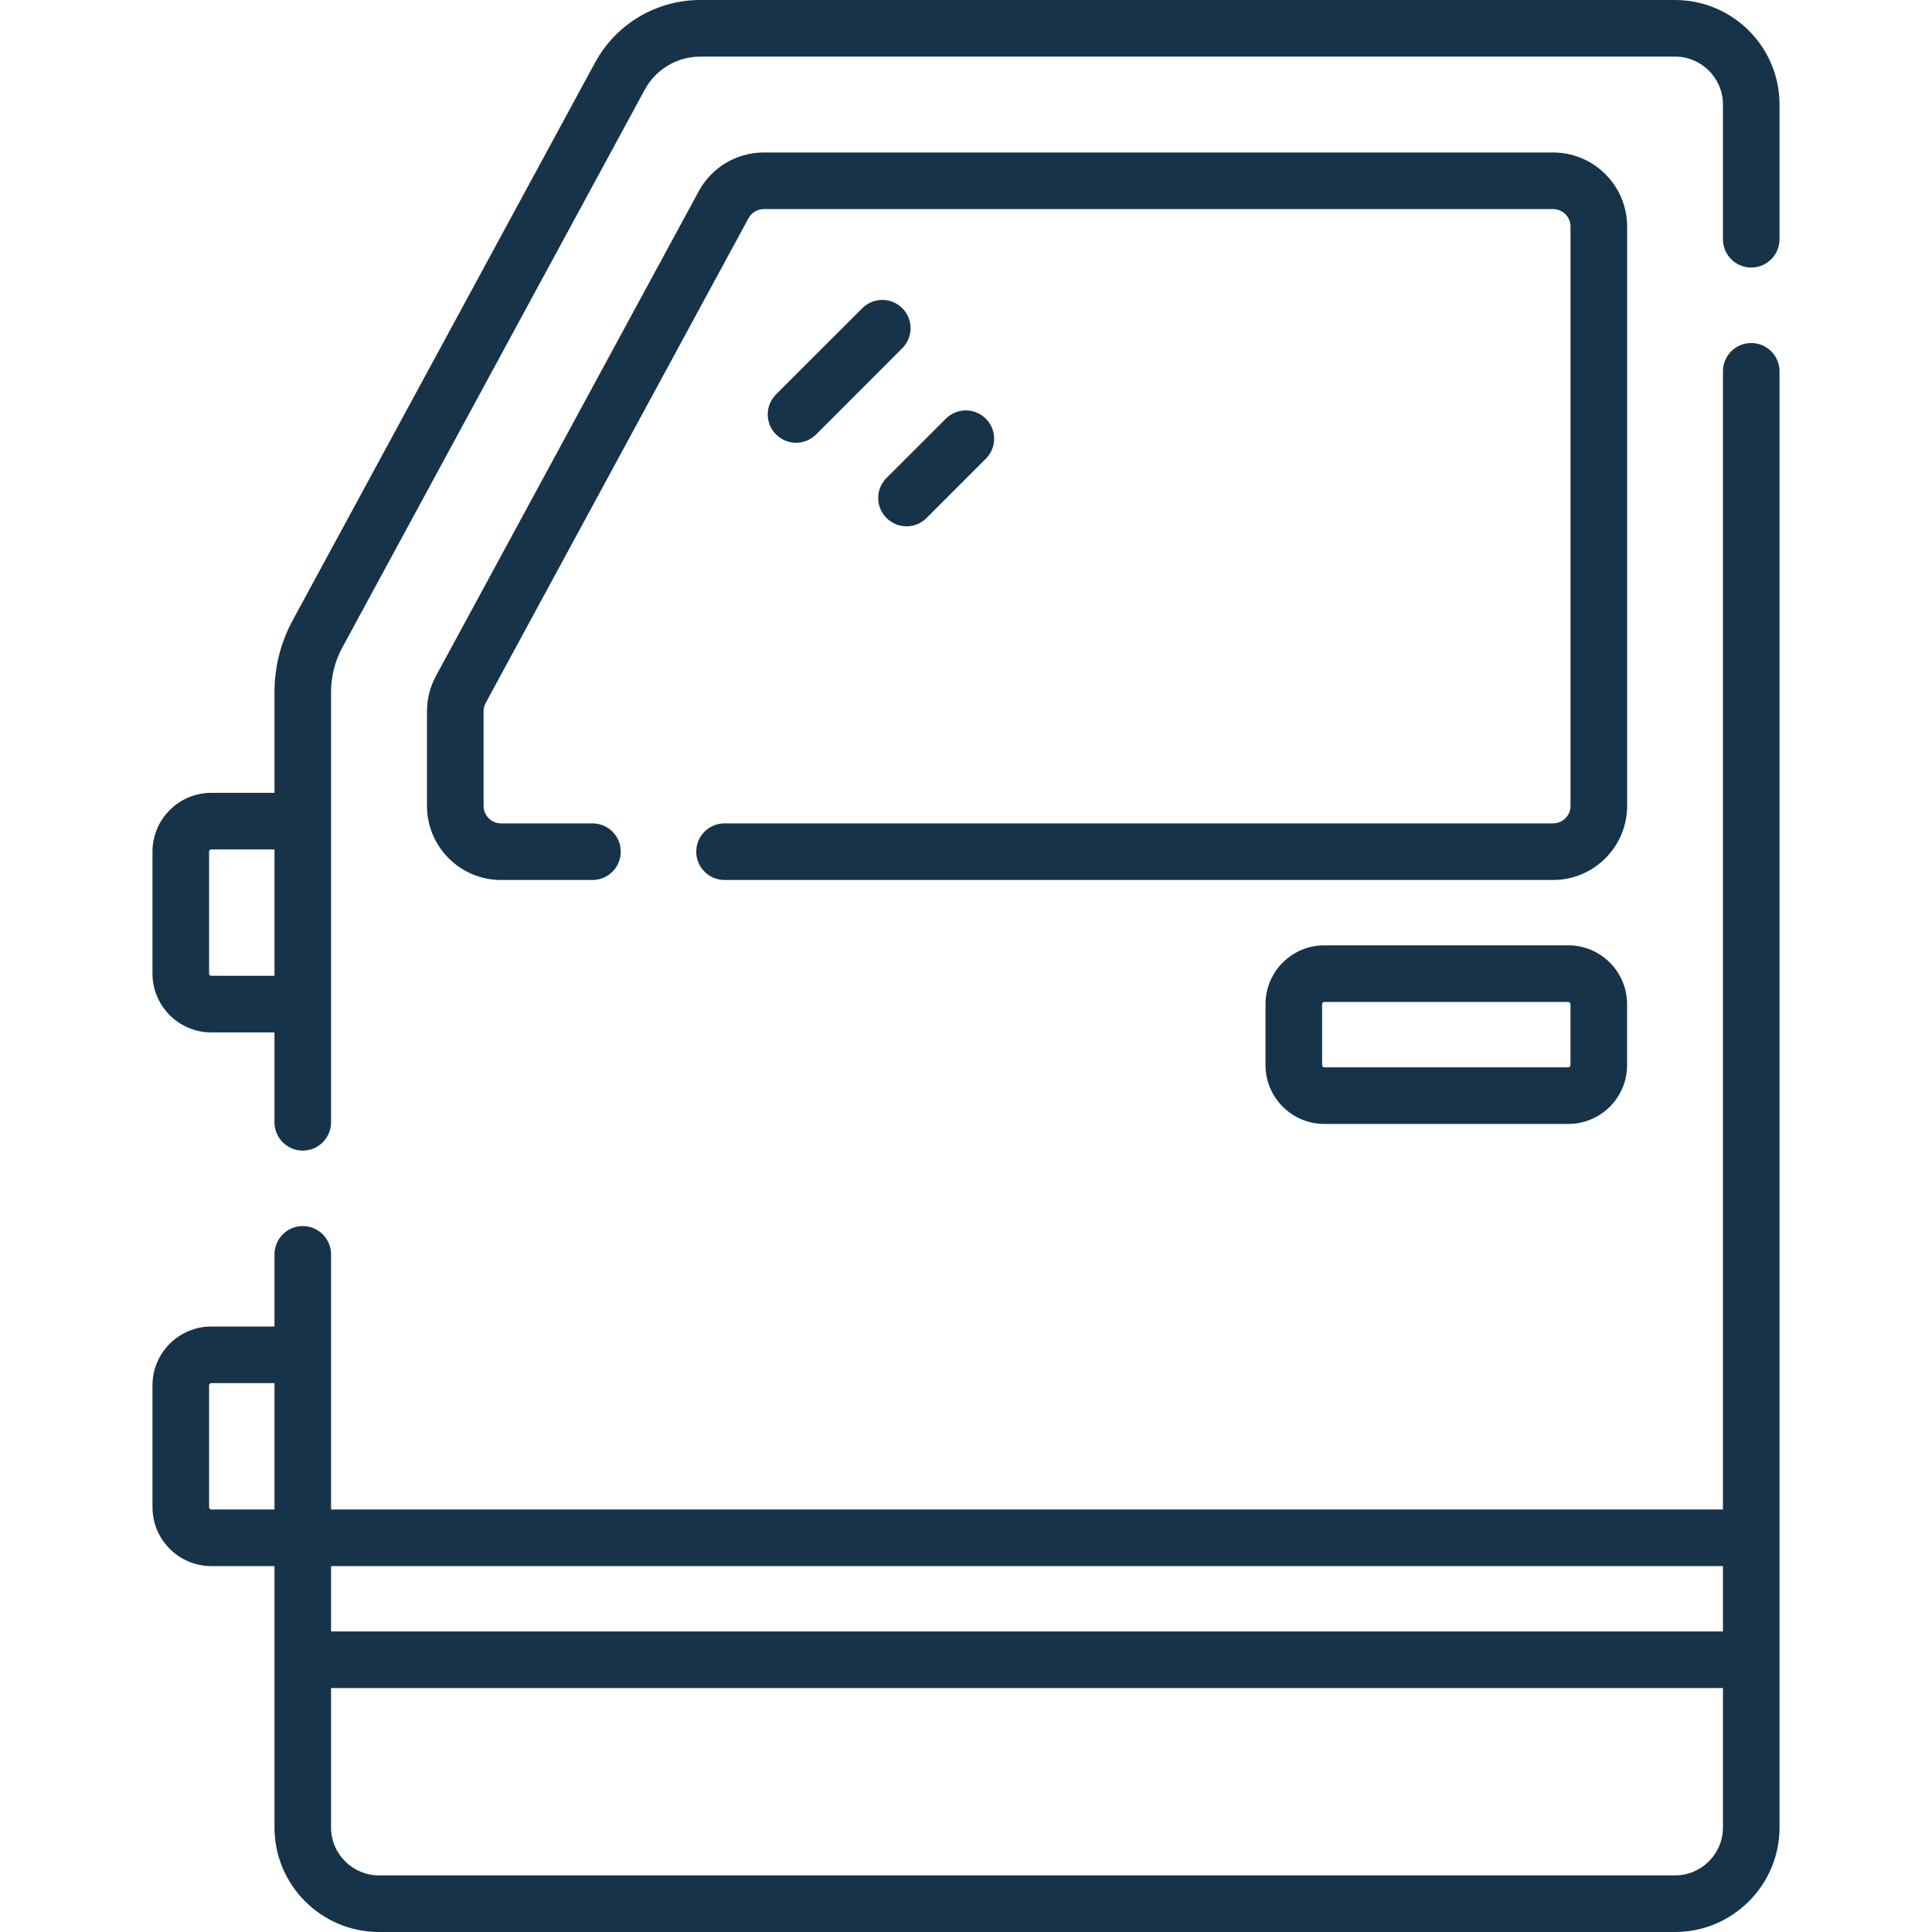 <svg width="40" height="40" viewBox="0 0 40 40" fill="none" xmlns="http://www.w3.org/2000/svg">
<path d="M27.418 19.572C26.747 19.572 26.201 20.118 26.201 20.79V22.052C26.201 22.724 26.747 23.27 27.418 23.27H32.469C33.141 23.27 33.687 22.724 33.687 22.052V20.79C33.687 20.118 33.141 19.572 32.469 19.572H27.418ZM32.515 20.79V22.052C32.515 22.077 32.494 22.098 32.469 22.098H27.418C27.393 22.098 27.373 22.077 27.373 22.052V20.79C27.373 20.765 27.393 20.744 27.418 20.744H32.469C32.494 20.744 32.515 20.765 32.515 20.79Z" fill="#163349"/>
<path d="M33.688 4.69C33.688 3.845 33 3.157 32.155 3.157H15.815C15.252 3.157 14.735 3.464 14.467 3.959L9.024 13.998C8.904 14.221 8.84 14.474 8.84 14.727V16.685C8.84 17.531 9.527 18.219 10.373 18.219H12.266C12.59 18.219 12.852 17.956 12.852 17.633C12.852 17.309 12.59 17.047 12.266 17.047H10.373C10.174 17.047 10.012 16.885 10.012 16.685V14.727C10.012 14.666 10.026 14.608 10.055 14.555L15.497 4.518C15.56 4.401 15.682 4.329 15.815 4.329H32.155C32.354 4.329 32.516 4.491 32.516 4.69V16.685C32.516 16.885 32.354 17.047 32.155 17.047H15.001C14.677 17.047 14.415 17.309 14.415 17.633C14.415 17.956 14.677 18.219 15.001 18.219H32.155C33 18.219 33.688 17.531 33.688 16.685V4.69Z" fill="#163349"/>
<path d="M36.843 7.688C36.843 7.364 36.581 7.102 36.258 7.102C35.934 7.102 35.672 7.364 35.672 7.688V31.252H6.854V25.97C6.854 25.647 6.592 25.384 6.268 25.384C5.945 25.384 5.683 25.647 5.683 25.97V27.464H4.375C3.703 27.464 3.157 28.01 3.157 28.681V31.206C3.157 31.878 3.703 32.424 4.375 32.424H5.683V37.836C5.683 39.029 6.653 40 7.847 40H34.679C35.873 40 36.843 39.029 36.843 37.836V7.688H36.843ZM35.672 32.424V33.777H6.854V32.424H35.672ZM4.375 31.252C4.349 31.252 4.329 31.232 4.329 31.206V28.681C4.329 28.656 4.349 28.636 4.375 28.636H5.683V31.252H4.375ZM34.679 38.828H7.847C7.3 38.828 6.854 38.383 6.854 37.836V34.949H35.672V37.836C35.672 38.383 35.227 38.828 34.679 38.828Z" fill="#163349"/>
<path d="M18.354 10.725C18.469 10.839 18.619 10.897 18.769 10.897C18.919 10.897 19.069 10.839 19.183 10.725L20.411 9.497C20.64 9.268 20.64 8.898 20.411 8.669C20.182 8.44 19.811 8.44 19.582 8.669L18.354 9.896C18.125 10.125 18.125 10.496 18.354 10.725Z" fill="#163349"/>
<path d="M17.853 6.381L16.067 8.166C15.838 8.395 15.838 8.766 16.067 8.995C16.182 9.109 16.332 9.167 16.482 9.167C16.631 9.167 16.781 9.109 16.896 8.995L18.681 7.209C18.91 6.98 18.91 6.609 18.681 6.381C18.453 6.152 18.082 6.152 17.853 6.381Z" fill="#163349"/>
<path d="M4.375 21.375H5.683V23.236C5.683 23.559 5.945 23.822 6.268 23.822C6.592 23.822 6.854 23.559 6.854 23.236V14.327C6.854 14.005 6.935 13.685 7.089 13.403L13.349 1.857C13.578 1.434 14.019 1.172 14.499 1.172H34.679C35.227 1.172 35.672 1.617 35.672 2.164V4.953C35.672 5.277 35.934 5.539 36.258 5.539C36.581 5.539 36.843 5.277 36.843 4.953V2.164C36.843 0.971 35.873 0 34.679 0H14.499C13.588 0 12.753 0.497 12.319 1.298L6.059 12.844C5.813 13.297 5.683 13.81 5.683 14.327V16.415H4.375C3.703 16.415 3.157 16.961 3.157 17.633V20.158C3.157 20.829 3.703 21.375 4.375 21.375ZM4.329 17.632C4.329 17.607 4.349 17.587 4.375 17.587H5.683V20.203H4.375C4.349 20.203 4.329 20.183 4.329 20.158V17.632Z" fill="#163349"/>
</svg>
